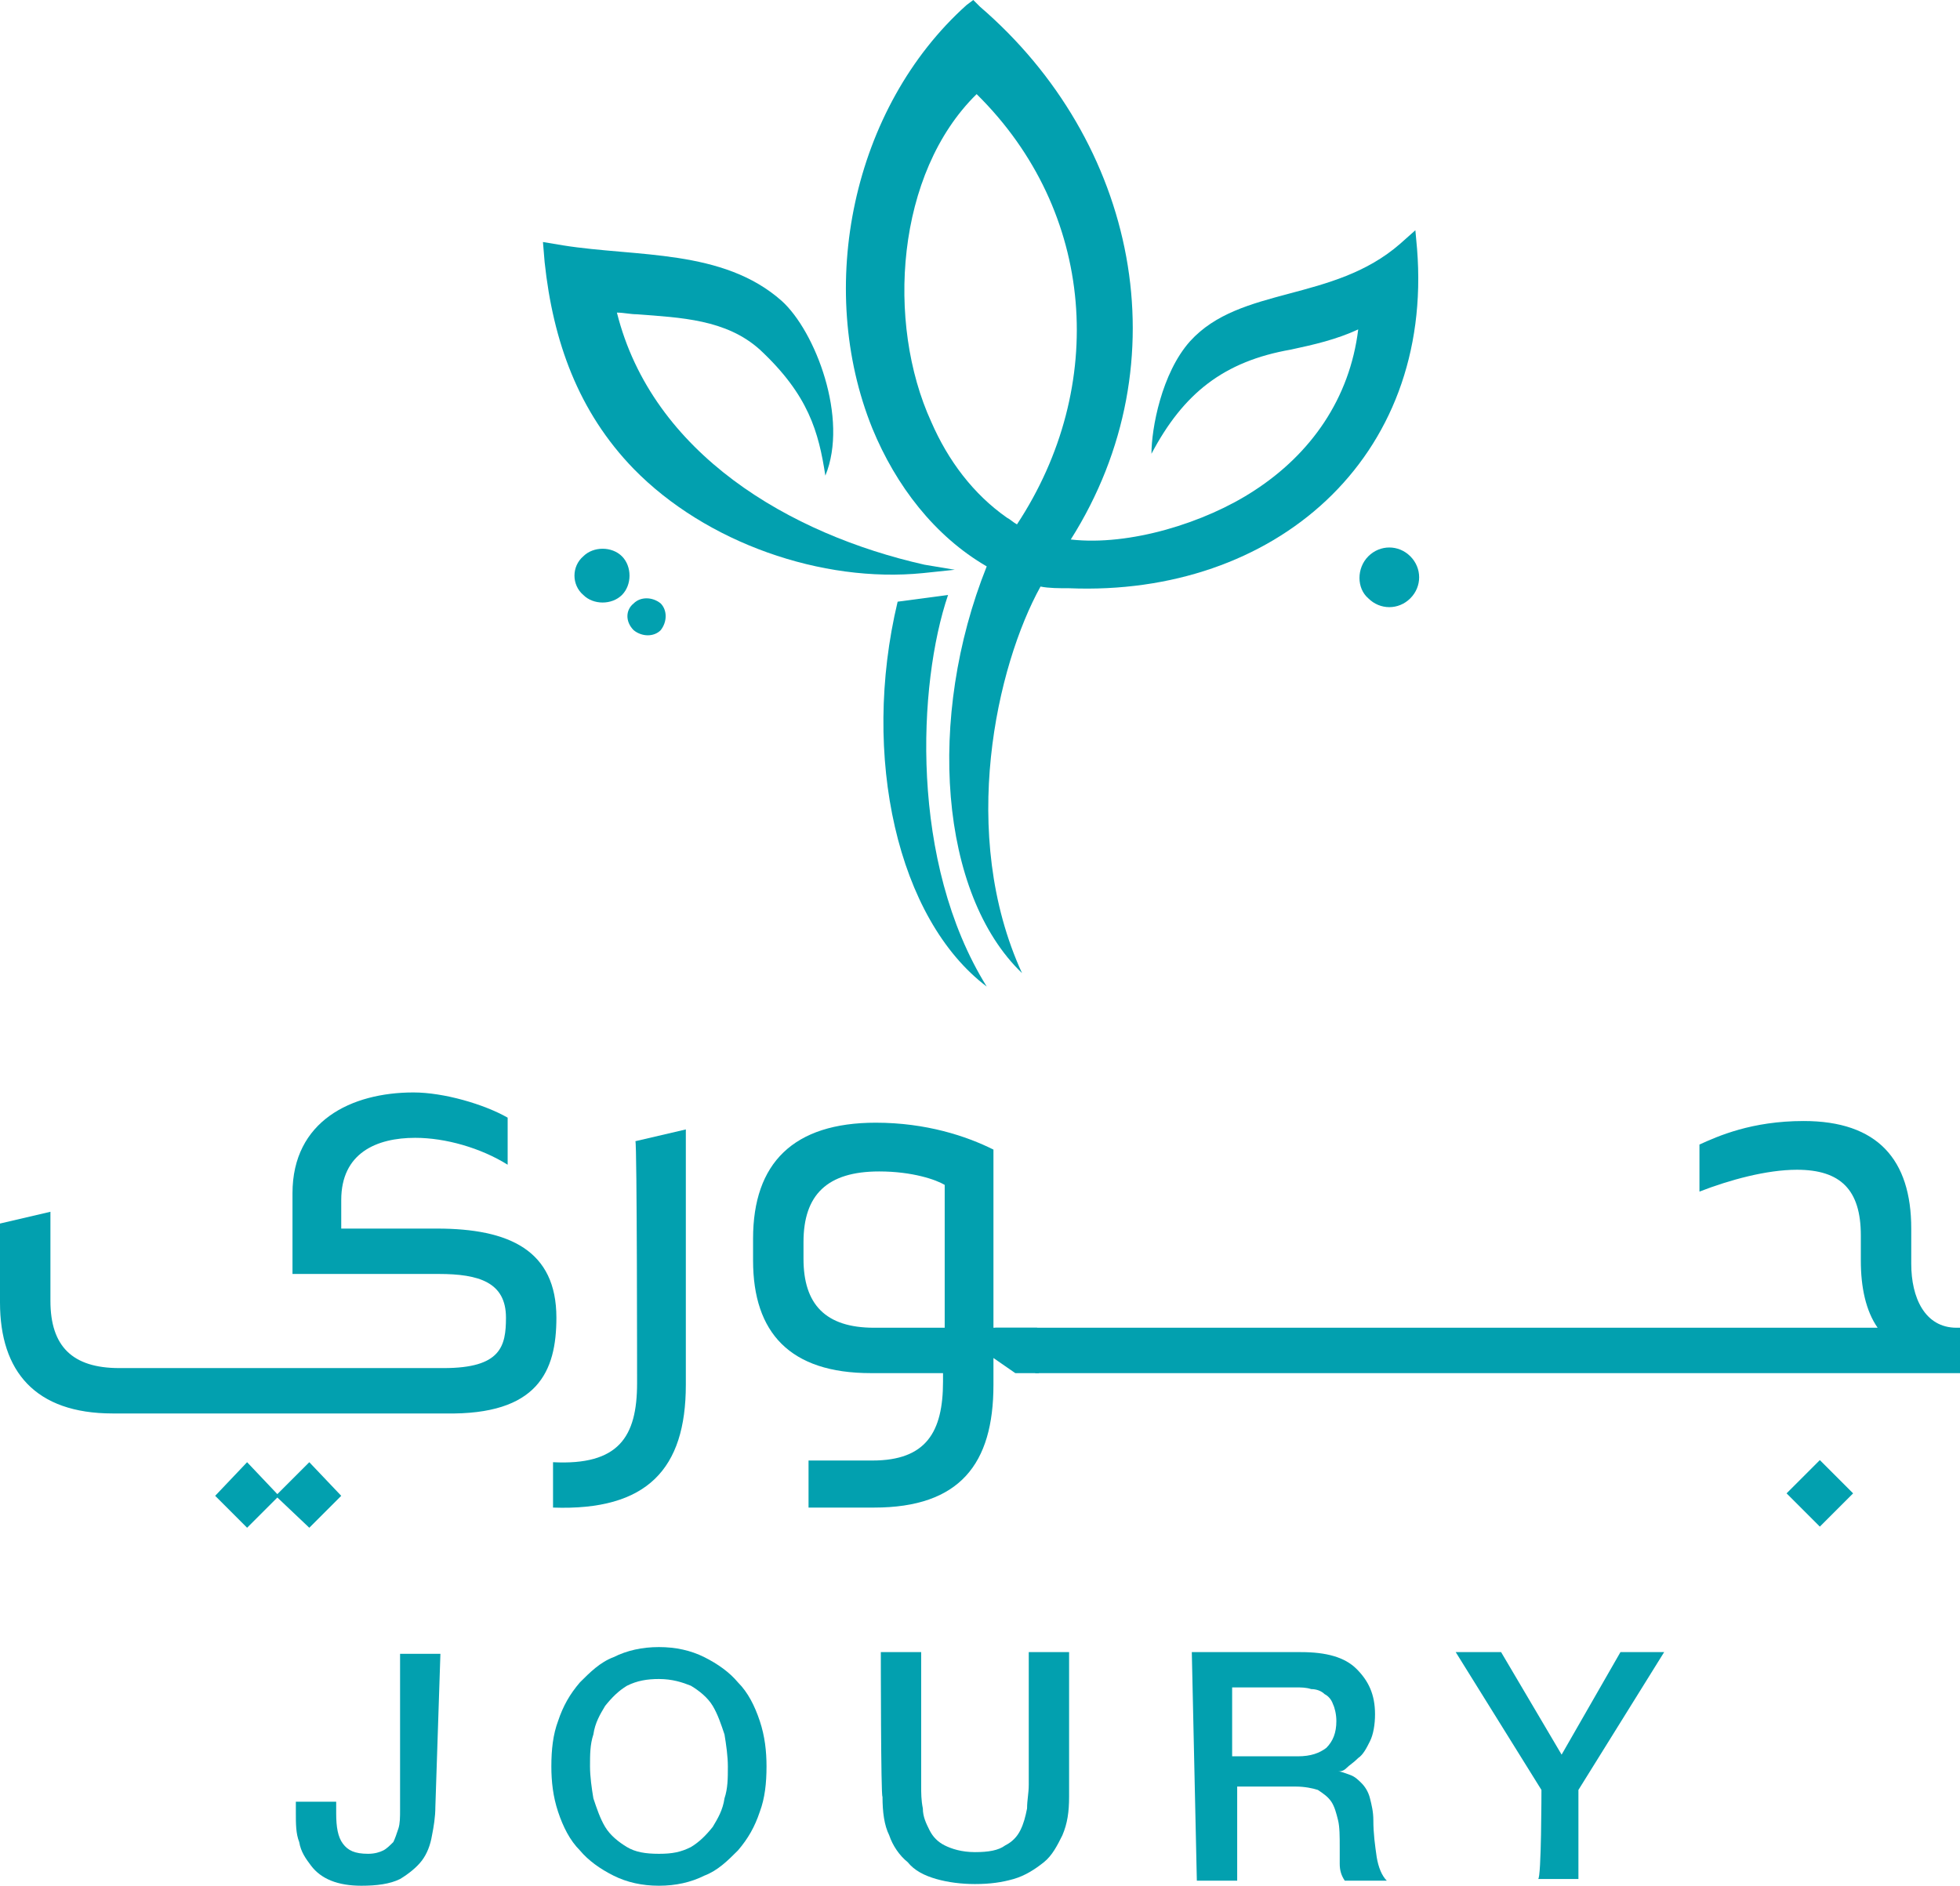 <?xml version="1.0" encoding="utf-8"?>
<!-- Generator: Adobe Illustrator 28.0.0, SVG Export Plug-In . SVG Version: 6.00 Build 0)  -->
<svg version="1.1" id="Layer_1" xmlns="http://www.w3.org/2000/svg" xmlns:xlink="http://www.w3.org/1999/xlink" x="0px" y="0px"
	 viewBox="0 0 116.6 112.2" style="enable-background:new 0 0 116.6 112.2;" xml:space="preserve">
<style type="text/css">
	.st0{fill:#02A0AF;}
</style>
<g>
	<path class="st0" d="M55,33.6c-8-1.8-16.2-6.6-18.3-15c0.4,0,0.8,0.1,1.2,0.1c2.6,0.2,5.3,0.3,7.3,2.1c2.9,2.7,3.5,4.9,3.9,7.5
		c1.4-3.4-0.6-8.6-2.6-10.4c-3.5-3.1-8.6-2.6-13-3.3l-1.2-0.2l0.1,1.2c0.5,4.7,2,8.9,5.3,12.3c4.3,4.4,11.2,6.8,17.2,6.2l1.9-0.2
		L55,33.6L55,33.6z"/>
	<path class="st0" d="M84.3,14.8l-0.1-1.1l-0.9,0.8c-4,3.5-9.5,2.5-12.5,5.8c-1.7,1.9-2.3,5.2-2.3,6.7c1.9-3.6,4.3-5.5,8.3-6.2
		c1.4-0.3,2.7-0.6,4-1.2c-0.5,4.1-2.8,7.4-6.2,9.6c-2.9,1.9-7.4,3.3-10.9,2.9c6.7-10.6,3.9-23.7-5.4-31.7L57.9,0l-0.4,0.3
		c-6.8,6.1-9,16.8-5.6,25.2c1.4,3.4,3.7,6.4,6.8,8.2c-3.6,9-2.8,19.5,2.1,24.2c-3.8-8.3-1.5-18.3,1.1-23c0.5,0.1,1.1,0.1,1.7,0.1
		C75.8,35.5,85.3,27.3,84.3,14.8z M60.5,31.2c-0.2-0.1-0.4-0.3-0.6-0.4c-2-1.4-3.5-3.4-4.5-5.7c-2.7-5.9-2.1-14.8,2.7-19.5
		C65.2,12.6,65.9,23,60.5,31.2L60.5,31.2z"/>
	<path class="st0" d="M81.4,33.1L81.4,33.1c0.7-0.7,1.8-0.7,2.5,0l0,0c0.7,0.7,0.7,1.8,0,2.5l0,0c-0.7,0.7-1.8,0.7-2.5,0l0,0
		C80.7,35,80.7,33.8,81.4,33.1z"/>
	<path class="st0" d="M37.7,35.9L37.7,35.9c0.4-0.4,1.1-0.4,1.6,0l0,0c0.4,0.4,0.4,1.1,0,1.6l0,0c-0.4,0.4-1.1,0.4-1.6,0l0,0
		C37.2,37,37.2,36.3,37.7,35.9z"/>
	<path class="st0" d="M34.7,33.1L34.7,33.1c0.6-0.6,1.7-0.6,2.3,0l0,0c0.6,0.6,0.6,1.7,0,2.3l0,0c-0.6,0.6-1.7,0.6-2.3,0l0,0
		C34,34.8,34,33.7,34.7,33.1z"/>
	<path class="st0" d="M56.4,35.4l-3,0.4c-2.2,9.2,0,18.9,5.3,22.9C54.1,51.3,54.6,40.7,56.4,35.4z"/>
</g>
<g>
	<path class="st0" d="M33.1,78.4c0-4-2.8-5.3-7.1-5.3h-5.7v-1.7c0-2.8,2.1-3.7,4.4-3.7c1.8,0,3.9,0.6,5.5,1.6v-2.8
		c-1.4-0.8-3.8-1.5-5.6-1.5c-3.7,0-7.2,1.7-7.2,6v4.8h8.7c2.4,0,4,0.5,4,2.6c0,1.7-0.3,3-3.7,3H7.1c-2.8,0-4.1-1.3-4.1-4v-5.3
		l-3,0.7v4.7c0,4.1,2.1,6.6,6.7,6.6h19.8C32,84.2,33.1,81.6,33.1,78.4C33.1,78.4,33.1,78.4,33.1,78.4z"/>
	<polygon class="st0" points="16.5,88.9 14.7,87 12.8,89 14.7,90.9 16.5,89.1 18.4,90.9 20.3,89 18.4,87 	"/>
	<path class="st0" d="M37.9,82.3c0,3.2-1.1,4.9-5,4.7l0,2.7c5.6,0.2,7.9-2.3,7.9-7.3V67.2l-3,0.7C37.9,68,37.9,82.3,37.9,82.3z"/>
	<path class="st0" d="M61.6,81.7h55V79h-0.2c-1.9,0-2.7-1.8-2.7-3.8v-2.1c0-4.1-2-6.4-6.4-6.4c-3.1,0-5.1,0.9-6.2,1.4v2.8
		c1.8-0.7,4-1.3,5.8-1.3c2.6,0,3.8,1.2,3.8,3.9V75c0,1.6,0.3,3,1,4l-52.5,0"/>
	
		<rect x="106.9" y="87.4" transform="matrix(0.707 -0.707 0.707 0.707 -31.088 102.64)" class="st0" width="2.8" height="2.8"/>
	<path class="st0" d="M61.7,79c0,0,1.6,0,1.6,0h-4.2V68.4c-1.6-0.8-4-1.6-7-1.6c-4.9,0-7.3,2.4-7.3,6.9V75c0,4.3,2.2,6.7,7,6.7h4.3
		v0.5c0,3-1,4.7-4.2,4.7h-3.8v2.8H52c5.1,0,7.1-2.6,7.1-7.3v-0.7v-0.9l1.3,0.9h3c0,0-1.6,0-1.6,0 M56.2,79H52
		c-2.9,0-4.2-1.4-4.2-4.1v-1c0-2.8,1.4-4.2,4.5-4.2c2,0,3.4,0.5,3.9,0.8L56.2,79L56.2,79z"/>
</g>
<g>
	<path class="st0" d="M25.9,107.5c0,0.6-0.1,1.2-0.2,1.7c-0.1,0.6-0.3,1.1-0.6,1.5c-0.3,0.4-0.8,0.8-1.3,1.1
		c-0.6,0.3-1.4,0.4-2.3,0.4c-0.7,0-1.3-0.1-1.8-0.3c-0.5-0.2-0.9-0.5-1.2-0.9c-0.3-0.4-0.6-0.8-0.7-1.4c-0.2-0.5-0.2-1.1-0.2-1.7
		v-0.7h2.4v0.7c0,0.8,0.1,1.4,0.4,1.8c0.3,0.4,0.7,0.6,1.5,0.6c0.4,0,0.7-0.1,0.9-0.2c0.2-0.1,0.4-0.3,0.6-0.5
		c0.1-0.2,0.2-0.5,0.3-0.8c0.1-0.3,0.1-0.7,0.1-1.1v-9.3h2.4L25.9,107.5L25.9,107.5z"/>
	<path class="st0" d="M39.2,98c1,0,1.9,0.2,2.7,0.6c0.8,0.4,1.5,0.9,2,1.5c0.6,0.6,1,1.4,1.3,2.3c0.3,0.9,0.4,1.8,0.4,2.7
		c0,1-0.1,1.9-0.4,2.7c-0.3,0.9-0.7,1.6-1.3,2.3c-0.6,0.6-1.2,1.2-2,1.5c-0.8,0.4-1.7,0.6-2.7,0.6c-1,0-1.9-0.2-2.7-0.6
		c-0.8-0.4-1.5-0.9-2-1.5c-0.6-0.6-1-1.4-1.3-2.3c-0.3-0.9-0.4-1.8-0.4-2.7c0-1,0.1-1.9,0.4-2.7c0.3-0.9,0.7-1.6,1.3-2.3
		c0.6-0.6,1.2-1.2,2-1.5C37.3,98.2,38.2,98,39.2,98z M39.2,99.9c-0.7,0-1.3,0.1-1.9,0.4c-0.5,0.3-0.9,0.7-1.3,1.2
		c-0.3,0.5-0.6,1-0.7,1.7c-0.2,0.6-0.2,1.2-0.2,1.9c0,0.6,0.1,1.3,0.2,1.9c0.2,0.6,0.4,1.2,0.7,1.7c0.3,0.5,0.8,0.9,1.3,1.2
		c0.5,0.3,1.1,0.4,1.9,0.4s1.3-0.1,1.9-0.4c0.5-0.3,0.9-0.7,1.3-1.2c0.3-0.5,0.6-1,0.7-1.7c0.2-0.6,0.2-1.2,0.2-1.9
		c0-0.6-0.1-1.3-0.2-1.9c-0.2-0.6-0.4-1.2-0.7-1.7c-0.3-0.5-0.8-0.9-1.3-1.2C40.6,100.1,40,99.9,39.2,99.9z"/>
	<path class="st0" d="M52.4,98.3h2.4v7.9c0,0.5,0,0.9,0.1,1.4c0,0.5,0.2,0.9,0.4,1.3c0.2,0.4,0.5,0.7,0.9,0.9c0.4,0.2,1,0.4,1.8,0.4
		c0.8,0,1.4-0.1,1.8-0.4c0.4-0.2,0.7-0.5,0.9-0.9c0.2-0.4,0.3-0.8,0.4-1.3c0-0.5,0.1-0.9,0.1-1.4v-7.9h2.4v8.6
		c0,0.9-0.1,1.6-0.4,2.3c-0.3,0.6-0.6,1.2-1.1,1.6c-0.5,0.4-1.1,0.8-1.8,1c-0.7,0.2-1.4,0.3-2.3,0.3c-0.8,0-1.6-0.1-2.3-0.3
		s-1.3-0.5-1.7-1c-0.5-0.4-0.9-1-1.1-1.6c-0.3-0.6-0.4-1.4-0.4-2.3C52.4,107,52.4,98.3,52.4,98.3z"/>
	<path class="st0" d="M70.9,98.3h6.5c1.5,0,2.6,0.3,3.3,1s1.1,1.5,1.1,2.7c0,0.6-0.1,1.2-0.3,1.6c-0.2,0.4-0.4,0.8-0.7,1
		c-0.3,0.3-0.5,0.4-0.7,0.6s-0.4,0.2-0.5,0.2v0c0.2,0,0.4,0.1,0.7,0.2s0.5,0.3,0.7,0.5c0.2,0.2,0.4,0.5,0.5,0.9
		c0.1,0.4,0.2,0.8,0.2,1.3c0,0.8,0.1,1.5,0.2,2.2c0.1,0.6,0.3,1.1,0.6,1.4h-2.5c-0.2-0.3-0.3-0.6-0.3-1c0-0.4,0-0.7,0-1
		c0-0.6,0-1.2-0.1-1.6s-0.2-0.8-0.4-1.1c-0.2-0.3-0.5-0.5-0.8-0.7c-0.3-0.1-0.8-0.2-1.3-0.2h-3.5v5.6h-2.4L70.9,98.3L70.9,98.3z
		 M73.3,104.5h3.9c0.8,0,1.3-0.2,1.7-0.5c0.4-0.4,0.6-0.9,0.6-1.6c0-0.4-0.1-0.8-0.2-1c-0.1-0.3-0.3-0.5-0.5-0.6
		c-0.2-0.2-0.5-0.3-0.8-0.3c-0.3-0.1-0.6-0.1-0.9-0.1h-3.8C73.3,100.3,73.3,104.5,73.3,104.5z"/>
	<path class="st0" d="M91.7,106.5l-5.1-8.2h2.7l3.6,6.1l3.5-6.1h2.6l-5.1,8.2v5.3h-2.4C91.7,111.8,91.7,106.5,91.7,106.5z"/>
</g>
</svg>
